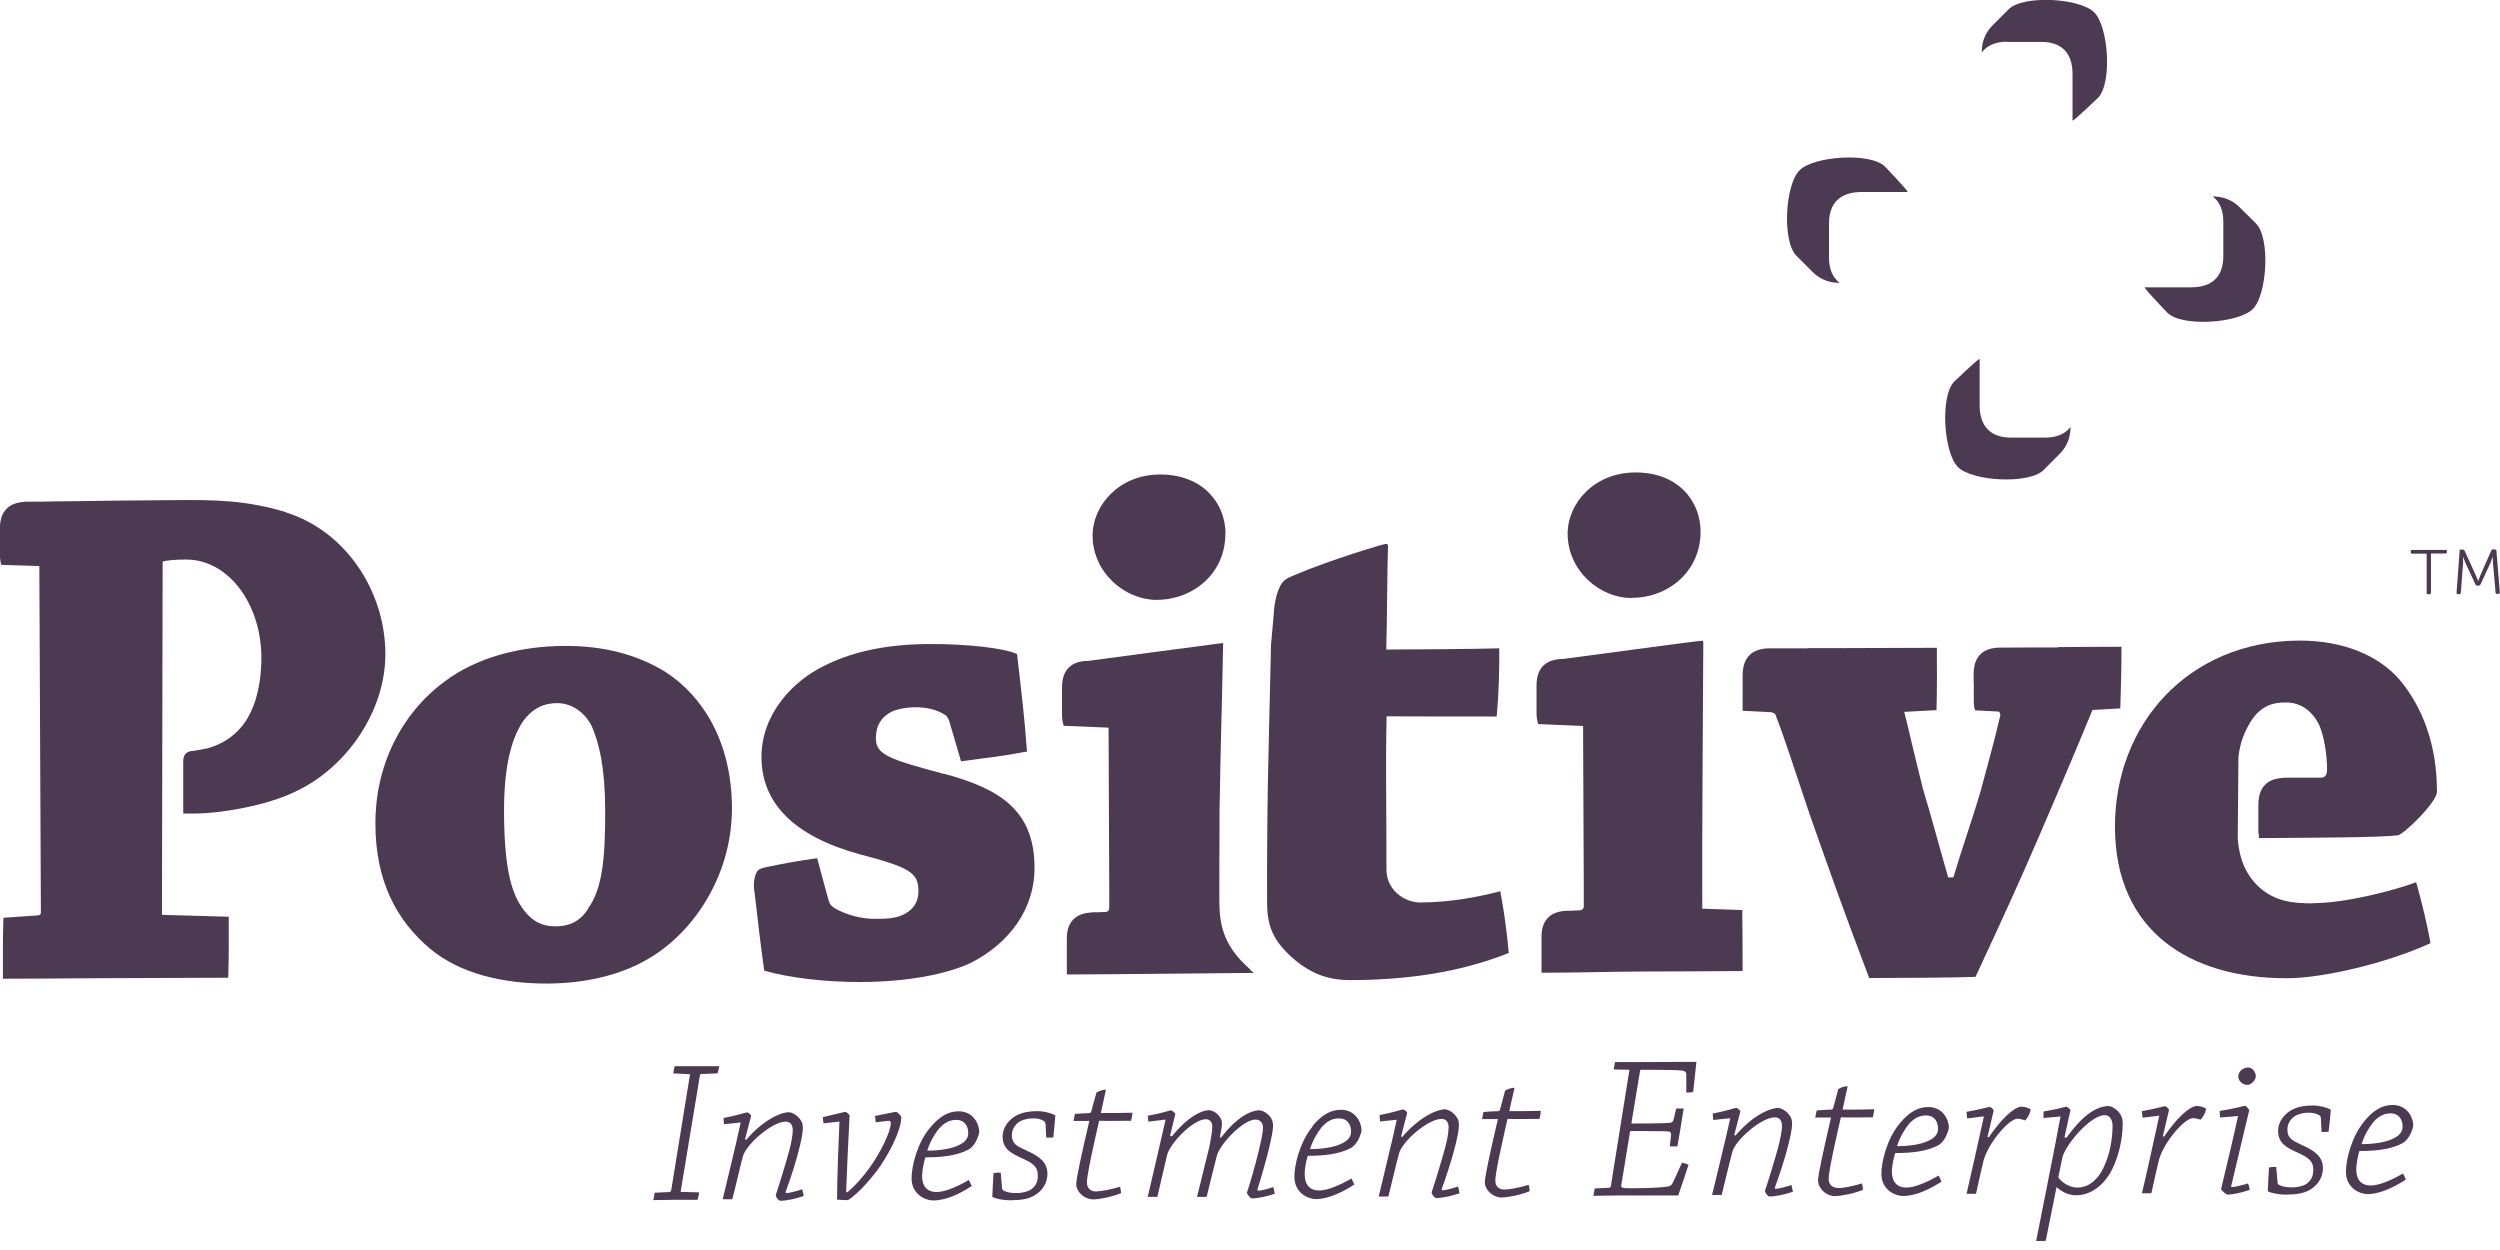 <svg width="128" height="64" viewBox="0 0 128 64" fill="none" xmlns="http://www.w3.org/2000/svg">
<g id="Isolation_Mode" clip-path="url(#clip0_167_295)">
<path id="Vector" d="M93.645 13.198V11.457C93.637 10.393 94.217 9.84 95.29 9.831H97.681C97.594 9.655 96.512 8.529 96.512 8.529C95.765 7.791 92.863 7.984 92.133 8.723C91.394 9.461 91.236 12.372 91.984 13.102L92.819 13.937C93.197 14.315 93.698 14.491 94.191 14.482C93.839 14.219 93.645 13.788 93.645 13.19" fill="#4C3952"/>
<path id="Vector_2" d="M102.755 2.146H104.496C105.56 2.137 106.114 2.717 106.114 3.79V6.182C106.29 6.094 107.415 5.012 107.415 5.012C108.154 4.265 107.961 1.363 107.222 0.633C106.483 -0.105 103.582 -0.264 102.843 0.475L102.008 1.31C101.63 1.688 101.454 2.19 101.471 2.682C101.735 2.33 102.166 2.137 102.755 2.137" fill="#4C3952"/>
<path id="Vector_3" d="M113.834 11.352V13.093C113.843 14.157 113.263 14.711 112.19 14.711H109.798C109.886 14.887 110.968 16.012 110.968 16.012C111.706 16.751 114.608 16.558 115.347 15.819C116.085 15.081 116.244 12.17 115.505 11.44L114.661 10.605C114.283 10.227 113.782 10.051 113.289 10.06C113.641 10.323 113.834 10.754 113.834 11.352Z" fill="#4C3952"/>
<path id="Vector_4" d="M104.725 22.405H102.984C101.92 22.413 101.366 21.833 101.357 20.76V18.369C101.181 18.457 100.056 19.538 100.056 19.538C99.326 20.285 99.511 23.187 100.249 23.917C100.988 24.647 103.89 24.805 104.628 24.067L105.463 23.231C105.842 22.853 106.017 22.352 106.009 21.86C105.745 22.211 105.314 22.405 104.725 22.405Z" fill="#4C3952"/>
<path id="Vector_5" d="M34.302 61.015C34.302 61.015 34.363 60.998 34.363 60.963L35.33 55.001L34.469 54.957C34.486 54.843 34.522 54.702 34.539 54.588C34.9 54.588 35.33 54.588 35.726 54.588C36.095 54.588 36.491 54.588 36.825 54.588C36.808 54.702 36.773 54.843 36.737 54.957L35.876 54.992C35.876 54.992 35.858 55.01 35.84 55.036L34.847 61.024L35.797 61.05C35.788 61.165 35.752 61.306 35.709 61.429C35.383 61.429 34.961 61.429 34.583 61.429C34.205 61.429 33.8 61.446 33.449 61.446C33.484 61.323 33.502 61.191 33.519 61.068L34.275 61.033L34.302 61.015Z" fill="#4C3952"/>
<path id="Vector_6" d="M37.071 57.568C37.062 57.454 37.045 57.348 37.045 57.243C37.704 57.12 38.188 56.953 38.25 56.953C38.294 56.953 38.408 57.032 38.461 57.12C38.382 57.428 38.267 57.876 38.144 58.342L38.206 58.359C39.059 57.366 39.929 56.953 40.413 56.944C40.676 56.997 40.914 57.181 41.055 57.454C41.099 57.559 41.107 57.665 41.107 57.762C41.107 58.254 40.729 59.652 40.228 61.015C40.219 61.059 40.228 61.085 40.272 61.085C40.404 61.085 40.712 61.006 41.072 60.892C41.107 61.006 41.125 61.12 41.151 61.235C40.747 61.376 40.246 61.481 39.947 61.481C39.903 61.481 39.744 61.358 39.718 61.191C39.894 60.672 40.246 59.52 40.404 58.931C40.492 58.606 40.589 58.166 40.589 57.858C40.589 57.63 40.492 57.428 40.228 57.428C39.525 57.428 38.197 58.597 38.038 59.204C37.933 59.573 37.608 60.98 37.493 61.402C37.335 61.402 37.168 61.402 37.001 61.402C37.23 60.444 37.652 58.746 37.924 57.471L37.071 57.559V57.568Z" fill="#4C3952"/>
<path id="Vector_7" d="M42.163 57.524C42.154 57.41 42.136 57.304 42.127 57.199C42.664 57.075 43.218 56.935 43.27 56.926C43.332 56.926 43.438 57.023 43.499 57.102C43.438 58.227 43.35 60.215 43.323 60.997C43.323 61.059 43.367 61.068 43.411 61.024C43.728 60.76 44.115 60.346 44.519 59.793C45.029 59.089 45.609 57.99 45.609 57.471C45.609 57.418 45.557 57.383 45.495 57.383L44.836 57.462C44.827 57.348 44.818 57.243 44.8 57.137C45.223 57.058 45.821 56.926 45.882 56.926C45.944 56.926 46.146 57.146 46.146 57.199C46.146 57.937 45.398 59.283 44.897 59.942C44.15 60.936 43.473 61.446 43.402 61.446C43.288 61.446 43.077 61.446 42.857 61.419C42.857 60.346 42.945 58.166 42.98 57.427L42.163 57.515V57.524Z" fill="#4C3952"/>
<path id="Vector_8" d="M47.623 57.734C48.107 57.154 48.555 56.899 49.091 56.899C49.751 56.899 50.12 57.435 50.138 57.954C50.085 58.262 49.892 58.693 49.584 58.86C48.986 59.168 48.265 59.256 47.377 59.256C47.289 59.555 47.21 59.968 47.21 60.205C47.21 60.742 47.474 61.032 47.957 61.032C48.388 61.032 49.047 60.742 49.601 60.416C49.654 60.513 49.707 60.619 49.751 60.724C49.197 61.093 48.441 61.463 47.808 61.463C47.306 61.463 46.673 61.102 46.673 60.328C46.673 59.73 46.937 58.561 47.614 57.743M48.028 57.849C47.852 58.077 47.641 58.403 47.474 58.913C48.098 58.913 48.713 58.825 49.109 58.623C49.373 58.499 49.575 58.315 49.575 58.016C49.575 57.655 49.382 57.33 48.942 57.339C48.555 57.339 48.247 57.567 48.019 57.858" fill="#4C3952"/>
<path id="Vector_9" d="M53.514 57.516C53.514 57.463 53.488 57.419 53.453 57.401C53.339 57.322 53.154 57.252 52.881 57.261C52.714 57.261 52.459 57.296 52.248 57.401C52.037 57.516 51.809 57.762 51.809 58.114C51.809 58.553 52.046 58.676 52.53 58.896C53.224 59.204 53.62 59.503 53.629 60.092C53.629 60.558 53.391 60.962 52.943 61.218C52.644 61.393 52.292 61.446 51.729 61.455C51.351 61.455 50.938 61.367 50.806 61.279C50.824 60.875 50.841 60.47 50.868 60.066C50.982 60.039 51.132 60.039 51.237 60.039L51.307 60.839C51.307 60.892 51.343 60.936 51.378 60.954C51.501 61.033 51.747 61.086 52.028 61.086C52.283 61.086 52.582 61.033 52.776 60.91C53.013 60.743 53.145 60.532 53.136 60.18C53.136 59.688 52.811 59.529 52.345 59.309C51.756 59.046 51.334 58.826 51.334 58.184C51.334 57.691 51.703 57.278 52.064 57.102C52.389 56.935 52.749 56.891 53.119 56.891C53.462 56.891 53.857 56.997 54.033 57.111C54.007 57.489 53.963 57.876 53.928 58.237C53.822 58.245 53.69 58.245 53.567 58.245L53.532 57.525L53.514 57.516Z" fill="#4C3952"/>
<path id="Vector_10" d="M56.143 60.997C56.389 60.997 56.891 60.901 57.348 60.76C57.374 60.856 57.392 60.98 57.401 61.085C56.891 61.296 56.257 61.41 55.967 61.41C55.677 61.41 55.255 61.208 55.123 60.786C55.114 60.733 55.105 60.681 55.105 60.628C55.105 60.303 55.431 58.904 55.492 58.614C55.58 58.227 55.703 57.717 55.774 57.392C55.519 57.392 55.229 57.392 54.965 57.392C54.982 57.278 55.009 57.155 55.035 57.032C55.281 57.014 55.545 56.996 55.791 56.988C55.818 56.988 55.862 56.952 55.87 56.917C55.95 56.618 56.046 56.249 56.143 55.932C56.301 55.836 56.521 55.792 56.583 55.792C56.6 55.792 56.618 55.8 56.618 55.818C56.548 56.152 56.46 56.548 56.363 56.988C56.899 56.988 57.453 56.988 57.981 56.97C57.972 57.128 57.937 57.269 57.91 57.383C57.436 57.383 56.891 57.401 56.275 57.383C56.205 57.709 56.038 58.403 55.967 58.764C55.862 59.239 55.651 60.232 55.651 60.531C55.651 60.865 55.853 61.006 56.161 61.006" fill="#4C3952"/>
<path id="Vector_11" d="M58.799 57.453C58.782 57.339 58.773 57.234 58.764 57.128C59.564 56.987 59.872 56.847 59.942 56.847C60.013 56.847 60.109 56.943 60.18 57.023C60.101 57.33 60.03 57.656 59.907 58.148L59.995 58.183C60.795 57.207 61.472 56.855 61.903 56.838C62.114 56.864 62.352 56.996 62.501 57.269C62.545 57.348 62.563 57.436 62.563 57.559C62.563 57.656 62.519 57.928 62.457 58.227L62.519 58.245C63.319 57.207 64.014 56.855 64.488 56.847C64.682 56.864 64.998 57.04 65.121 57.33C65.165 57.427 65.183 57.541 65.183 57.629C65.183 58.06 64.831 59.467 64.383 60.892C64.374 60.935 64.383 60.962 64.418 60.962C64.559 60.962 64.823 60.9 65.192 60.777C65.218 60.892 65.245 61.006 65.271 61.12C64.831 61.261 64.409 61.358 64.093 61.358C64.031 61.358 63.891 61.199 63.838 61.076C64.022 60.54 64.304 59.529 64.436 58.975C64.506 58.667 64.664 58.06 64.664 57.726C64.664 57.532 64.559 57.322 64.277 57.322C63.653 57.322 62.457 58.57 62.299 59.186C62.141 59.792 61.956 60.566 61.78 61.278C61.622 61.278 61.455 61.278 61.288 61.278C61.42 60.76 61.78 59.3 61.912 58.746C61.982 58.429 62.07 57.893 62.07 57.673C62.07 57.506 61.974 57.304 61.745 57.304C61.086 57.304 59.925 58.517 59.758 59.124C59.661 59.52 59.353 60.856 59.257 61.278C59.09 61.278 58.931 61.278 58.764 61.278C58.993 60.32 59.38 58.623 59.679 57.322L58.808 57.427L58.799 57.453Z" fill="#4C3952"/>
<path id="Vector_12" d="M67.196 57.656C67.68 57.076 68.128 56.821 68.665 56.821C69.324 56.821 69.693 57.357 69.711 57.876C69.658 58.184 69.465 58.615 69.157 58.782C68.559 59.089 67.838 59.177 66.959 59.177C66.862 59.476 66.792 59.89 66.8 60.127C66.8 60.663 67.064 60.953 67.548 60.953C67.979 60.953 68.638 60.663 69.192 60.338C69.245 60.435 69.298 60.532 69.342 60.646C68.788 61.015 68.032 61.384 67.407 61.393C66.906 61.393 66.273 61.033 66.273 60.25C66.273 59.652 66.537 58.483 67.214 57.665M67.627 57.77C67.451 57.999 67.24 58.324 67.073 58.834C67.689 58.834 68.313 58.746 68.709 58.544C68.972 58.412 69.175 58.236 69.175 57.938C69.175 57.577 68.981 57.252 68.541 57.261C68.155 57.261 67.847 57.48 67.618 57.779" fill="#4C3952"/>
<path id="Vector_13" d="M70.661 57.419C70.652 57.304 70.634 57.199 70.634 57.093C71.294 56.97 71.777 56.803 71.839 56.803C71.883 56.803 71.997 56.882 72.05 56.97C71.971 57.278 71.856 57.726 71.733 58.192L71.795 58.21C72.648 57.225 73.518 56.803 74.002 56.794C74.266 56.847 74.503 57.032 74.644 57.304C74.688 57.41 74.697 57.515 74.697 57.612C74.697 58.104 74.319 59.502 73.817 60.874C73.809 60.918 73.817 60.944 73.861 60.944C73.993 60.944 74.301 60.865 74.653 60.751C74.688 60.865 74.706 60.98 74.732 61.094C74.336 61.235 73.826 61.34 73.527 61.34C73.483 61.34 73.325 61.217 73.299 61.05C73.474 60.531 73.826 59.379 73.984 58.79C74.072 58.465 74.169 58.025 74.169 57.718C74.169 57.489 74.072 57.287 73.809 57.287C73.105 57.287 71.777 58.456 71.628 59.063C71.522 59.432 71.197 60.839 71.083 61.261C70.924 61.261 70.757 61.261 70.59 61.261C70.81 60.303 71.241 58.606 71.514 57.331L70.661 57.419Z" fill="#4C3952"/>
<path id="Vector_14" d="M77.062 60.901C77.299 60.901 77.809 60.804 78.267 60.663C78.293 60.76 78.311 60.883 78.32 60.989C77.801 61.2 77.176 61.305 76.886 61.314C76.596 61.314 76.174 61.112 76.042 60.69C76.033 60.637 76.025 60.584 76.025 60.532C76.025 60.206 76.35 58.808 76.411 58.518C76.499 58.131 76.622 57.621 76.693 57.296C76.438 57.296 76.148 57.296 75.884 57.296C75.901 57.181 75.928 57.058 75.954 56.935C76.209 56.909 76.464 56.9 76.71 56.891C76.746 56.891 76.781 56.856 76.798 56.821C76.886 56.522 76.974 56.153 77.062 55.836C77.22 55.739 77.44 55.695 77.502 55.695C77.528 55.695 77.537 55.704 77.537 55.722C77.466 56.056 77.37 56.452 77.273 56.891C77.809 56.891 78.363 56.891 78.891 56.874C78.882 57.032 78.856 57.172 78.821 57.287C78.346 57.287 77.801 57.304 77.185 57.287C77.115 57.612 76.948 58.307 76.877 58.667C76.772 59.142 76.561 60.136 76.561 60.435C76.561 60.769 76.763 60.91 77.062 60.91" fill="#4C3952"/>
<path id="Vector_15" d="M82.417 60.804C82.417 60.804 82.461 60.787 82.47 60.76L83.428 54.772L82.619 54.755C82.637 54.632 82.672 54.5 82.689 54.377C83.032 54.377 83.463 54.377 83.815 54.377C84.132 54.377 85.776 54.377 86.048 54.368C86.435 54.368 86.646 54.368 86.857 54.368C86.805 54.886 86.743 55.397 86.69 55.915C86.576 55.924 86.453 55.942 86.339 55.942V55.018C86.339 54.895 86.286 54.834 86.101 54.807C85.793 54.781 84.958 54.772 84.052 54.772C84 54.772 83.982 54.79 83.973 54.816L83.525 57.524C84.175 57.524 84.765 57.524 85.38 57.498C85.6 57.498 85.662 57.436 85.697 57.287L85.82 56.759C85.96 56.751 86.084 56.751 86.207 56.759C86.154 57.067 86.092 57.401 86.048 57.727C85.996 58.034 85.943 58.368 85.881 58.694C85.758 58.694 85.626 58.694 85.494 58.694L85.556 58.14C85.574 57.964 85.512 57.92 85.301 57.92C84.747 57.92 84.158 57.903 83.463 57.911L83.015 60.646C82.988 60.813 82.997 60.839 83.56 60.839C84.51 60.839 85.239 60.787 85.433 60.743C85.538 60.725 85.6 60.646 85.662 60.532L86.119 59.529C86.233 59.547 86.365 59.591 86.453 59.635C86.286 60.162 86.11 60.672 85.925 61.209C85.406 61.209 84.105 61.209 82.725 61.209C82.311 61.209 81.924 61.226 81.582 61.226C81.599 61.103 81.626 60.971 81.652 60.848L82.417 60.813V60.804Z" fill="#4C3952"/>
<path id="Vector_16" d="M87.719 57.34C87.71 57.226 87.693 57.12 87.693 57.014C88.352 56.891 88.836 56.724 88.897 56.724C88.942 56.724 89.056 56.803 89.109 56.891C89.029 57.199 88.915 57.648 88.792 58.114L88.854 58.14C89.707 57.146 90.577 56.733 91.061 56.724C91.324 56.777 91.562 56.962 91.703 57.234C91.746 57.34 91.755 57.445 91.755 57.542C91.755 58.035 91.377 59.433 90.876 60.795C90.867 60.84 90.876 60.866 90.92 60.866C91.061 60.866 91.36 60.787 91.72 60.672C91.755 60.787 91.773 60.901 91.799 61.015C91.403 61.156 90.894 61.262 90.595 61.262C90.551 61.262 90.392 61.139 90.366 60.971C90.542 60.453 90.894 59.301 91.052 58.712C91.131 58.386 91.237 57.947 91.237 57.639C91.237 57.41 91.14 57.208 90.876 57.208C90.172 57.208 88.845 58.377 88.695 58.984C88.59 59.353 88.256 60.76 88.15 61.182C87.992 61.182 87.825 61.182 87.658 61.182C87.886 60.224 88.308 58.527 88.59 57.252L87.737 57.34H87.719Z" fill="#4C3952"/>
<path id="Vector_17" d="M94.129 60.83C94.367 60.83 94.877 60.733 95.334 60.593C95.352 60.689 95.378 60.812 95.387 60.918C94.877 61.129 94.244 61.234 93.954 61.243C93.655 61.243 93.241 61.041 93.109 60.61C93.101 60.557 93.083 60.505 93.083 60.452C93.083 60.127 93.408 58.728 93.47 58.438C93.549 58.051 93.681 57.541 93.751 57.216C93.496 57.216 93.206 57.216 92.942 57.216C92.96 57.102 92.986 56.979 93.013 56.855C93.259 56.829 93.523 56.82 93.769 56.812C93.804 56.812 93.839 56.776 93.857 56.741C93.936 56.442 94.033 56.073 94.121 55.756C94.279 55.66 94.499 55.616 94.56 55.616C94.578 55.616 94.596 55.624 94.596 55.642C94.525 55.976 94.428 56.363 94.341 56.812C94.877 56.812 95.431 56.812 95.958 56.794C95.95 56.952 95.914 57.093 95.888 57.207C95.413 57.207 94.868 57.225 94.252 57.207C94.182 57.533 94.015 58.227 93.945 58.579C93.839 59.054 93.628 60.047 93.628 60.346C93.628 60.681 93.831 60.821 94.129 60.821" fill="#4C3952"/>
<path id="Vector_18" d="M97.269 57.515C97.752 56.935 98.201 56.68 98.737 56.68C99.396 56.68 99.766 57.216 99.783 57.735C99.731 58.043 99.537 58.474 99.238 58.641C98.64 58.948 97.919 59.036 97.031 59.036C96.943 59.335 96.864 59.748 96.864 59.977C96.864 60.513 97.128 60.804 97.611 60.804C98.042 60.804 98.702 60.513 99.256 60.188C99.308 60.285 99.361 60.39 99.405 60.496C98.851 60.865 98.095 61.234 97.462 61.234C96.961 61.234 96.328 60.874 96.328 60.1C96.328 59.502 96.591 58.333 97.269 57.515ZM97.682 57.62C97.506 57.849 97.295 58.175 97.128 58.684C97.743 58.684 98.368 58.597 98.763 58.394C99.027 58.271 99.229 58.087 99.229 57.788C99.229 57.427 99.036 57.102 98.596 57.111C98.209 57.111 97.902 57.33 97.673 57.629" fill="#4C3952"/>
<path id="Vector_19" d="M100.724 57.261C100.697 57.146 100.697 57.032 100.688 56.926C101.26 56.83 101.823 56.671 101.867 56.671C101.928 56.671 102.051 56.786 102.078 56.856C102.007 57.173 101.911 57.559 101.761 58.201L101.823 58.236C102.421 57.34 103.115 56.671 103.493 56.663C103.696 56.663 103.863 56.733 103.968 56.794C103.968 56.979 103.757 57.331 103.678 57.366C103.599 57.331 103.423 57.278 103.291 57.278C102.878 57.278 101.796 58.5 101.55 59.45C101.48 59.749 101.26 60.707 101.172 61.121C101.014 61.121 100.847 61.121 100.688 61.121C100.891 60.259 101.304 58.404 101.577 57.155L100.741 57.261H100.724Z" fill="#4C3952"/>
<path id="Vector_20" d="M105.806 58.245C106.554 57.216 107.24 56.645 107.969 56.627C108.189 56.662 108.488 56.864 108.611 57.146C108.664 57.26 108.682 57.401 108.682 57.524C108.682 58.298 108.479 59.318 108.005 60.118C107.67 60.654 107.09 61.191 106.308 61.199C105.982 61.199 105.613 61.076 105.296 60.777C105.129 61.613 104.918 62.676 104.742 63.529C104.584 63.538 104.417 63.547 104.25 63.547C104.628 61.613 105.147 59.063 105.499 57.163L104.628 57.242V56.908C105.437 56.776 105.736 56.662 105.789 56.662C105.842 56.662 105.973 56.768 106.009 56.838C105.921 57.199 105.815 57.735 105.701 58.236L105.798 58.254L105.806 58.245ZM107.767 57.093C107.055 57.093 105.824 58.517 105.604 59.221C105.56 59.379 105.437 60.047 105.384 60.285C105.613 60.61 106.035 60.804 106.352 60.804C107.037 60.804 107.468 60.276 107.697 59.792C108.031 59.107 108.163 58.298 108.163 57.638C108.163 57.357 108.031 57.093 107.758 57.093" fill="#4C3952"/>
<path id="Vector_21" d="M109.702 57.225C109.684 57.111 109.675 56.996 109.667 56.891C110.238 56.794 110.801 56.636 110.845 56.636C110.906 56.636 111.021 56.75 111.056 56.82C110.985 57.137 110.889 57.524 110.739 58.166L110.801 58.201C111.39 57.304 112.093 56.636 112.471 56.627C112.674 56.627 112.841 56.697 112.946 56.759C112.946 56.952 112.735 57.295 112.656 57.33C112.586 57.295 112.401 57.251 112.269 57.251C111.856 57.251 110.774 58.474 110.528 59.423C110.458 59.722 110.238 60.681 110.15 61.094C109.992 61.094 109.825 61.094 109.667 61.094C109.878 60.232 110.282 58.377 110.555 57.119L109.71 57.225H109.702Z" fill="#4C3952"/>
<path id="Vector_22" d="M113.667 57.207C113.658 57.093 113.649 56.988 113.649 56.882C114.467 56.75 114.88 56.618 114.942 56.618C114.995 56.618 115.118 56.759 115.162 56.838C114.907 57.902 114.37 60.162 114.239 60.716C114.23 60.751 114.239 60.777 114.274 60.777C114.432 60.777 114.731 60.698 115.1 60.593C115.144 60.698 115.171 60.804 115.188 60.918C114.766 61.068 114.309 61.164 114.054 61.164C114.01 61.164 113.781 61.024 113.72 60.874C113.966 59.837 114.309 58.43 114.59 57.137L113.676 57.216L113.667 57.207ZM115.496 55.106C115.496 55.282 115.285 55.546 115.056 55.546C114.819 55.546 114.599 55.334 114.599 55.115C114.599 54.921 114.775 54.666 115.091 54.657C115.355 54.657 115.496 54.921 115.496 55.097" fill="#4C3952"/>
<path id="Vector_23" d="M118.82 57.225C118.82 57.173 118.802 57.129 118.758 57.111C118.644 57.032 118.45 56.962 118.186 56.97C118.019 56.97 117.764 57.005 117.553 57.111C117.342 57.225 117.114 57.472 117.114 57.832C117.114 58.272 117.351 58.395 117.835 58.615C118.529 58.922 118.925 59.221 118.934 59.802C118.934 60.268 118.696 60.672 118.248 60.927C117.94 61.103 117.597 61.156 117.035 61.165C116.656 61.165 116.243 61.077 116.111 60.989C116.129 60.584 116.146 60.18 116.173 59.775C116.287 59.749 116.437 59.749 116.542 59.749L116.613 60.549C116.613 60.602 116.648 60.646 116.683 60.663C116.806 60.743 117.052 60.795 117.334 60.795C117.589 60.795 117.888 60.743 118.081 60.62C118.318 60.452 118.441 60.241 118.441 59.89C118.441 59.397 118.116 59.239 117.65 59.019C117.061 58.755 116.639 58.535 116.639 57.894C116.639 57.401 117.008 56.988 117.369 56.812C117.694 56.645 118.055 56.601 118.424 56.601C118.767 56.601 119.163 56.707 119.338 56.821C119.303 57.199 119.268 57.586 119.224 57.946C119.119 57.955 118.987 57.955 118.864 57.955L118.828 57.234L118.82 57.225Z" fill="#4C3952"/>
<path id="Vector_24" d="M121.045 57.41C121.528 56.829 121.977 56.574 122.513 56.574C123.173 56.574 123.542 57.111 123.56 57.629C123.507 57.937 123.313 58.359 123.006 58.535C122.408 58.843 121.687 58.931 120.799 58.931C120.711 59.23 120.64 59.643 120.64 59.872C120.64 60.408 120.904 60.698 121.388 60.698C121.819 60.698 122.478 60.408 123.032 60.083C123.085 60.179 123.138 60.285 123.182 60.39C122.628 60.76 121.871 61.129 121.247 61.138C120.746 61.138 120.113 60.777 120.113 59.995C120.113 59.397 120.377 58.227 121.054 57.41M121.467 57.515C121.291 57.744 121.08 58.069 120.913 58.579C121.528 58.579 122.153 58.491 122.548 58.289C122.812 58.157 123.014 57.981 123.014 57.682C123.014 57.322 122.821 56.996 122.381 57.005C121.994 57.005 121.687 57.225 121.458 57.524" fill="#4C3952"/>
<path id="Vector_25" d="M22.026 48.582C20.294 47.122 19.23 45.1 19.221 42.207C19.204 39.235 20.514 36.562 22.756 34.9C24.401 33.651 26.651 33.08 28.911 33.071C30.898 33.062 32.596 33.502 34.064 34.399C35.981 35.63 37.458 37.986 37.476 41.336C37.493 44.642 35.7 47.474 33.492 48.907C32.033 49.857 30.151 50.349 28.014 50.358C25.799 50.367 23.539 49.857 22.035 48.582M30.107 46.516C30.819 45.539 30.995 44.036 30.986 41.512C30.978 39.217 30.67 38.057 30.292 37.16C29.87 36.377 29.193 35.999 28.524 35.999C27.847 35.999 27.249 36.272 26.766 36.949C26.168 37.854 25.799 39.288 25.807 41.574C25.816 44.352 26.159 45.627 26.695 46.419C27.188 47.166 27.751 47.43 28.428 47.43C29.07 47.43 29.668 47.236 30.116 46.524" fill="#4C3952"/>
<path id="Vector_26" d="M62.738 27.32C62.747 29.351 61.102 30.705 59.221 30.714C57.612 30.714 55.95 29.342 55.941 27.425C55.941 25.852 57.321 24.295 59.388 24.295C61.569 24.286 62.738 25.746 62.747 27.32" fill="#4C3952"/>
<path id="Vector_27" d="M118.425 46.252C117.449 46.252 116.464 46.181 115.602 45.363C115.11 44.88 114.661 44.167 114.573 42.928V42.831L114.608 38.76C114.696 37.986 114.916 37.476 115.233 36.949C115.752 36.122 116.393 35.964 117.027 35.964C117.818 35.964 118.381 36.412 118.724 37.08C118.987 37.643 119.146 38.619 119.146 39.41C119.146 39.613 119.084 39.745 118.952 39.797C118.917 39.806 118.882 39.815 118.847 39.815H116.991C116.807 39.824 116.648 39.85 116.499 39.885C115.998 40.017 115.708 40.369 115.646 40.932C115.646 41.002 115.628 41.072 115.628 41.151V42.585C115.628 42.655 115.646 42.717 115.655 42.778V42.91H115.664C118.715 42.893 121.889 42.875 122.76 42.77C123.059 42.734 124.747 41.108 124.773 40.545C124.773 38.144 124.043 36.192 122.83 34.768C121.81 33.607 120.043 32.789 117.712 32.798C112.076 32.825 108.26 37.045 108.286 42.383C108.313 47.676 112.12 50.103 117.114 50.085C118.917 50.085 122.223 49.312 124.439 48.291C124.281 47.351 123.982 46.146 123.709 45.17C122.478 45.627 120.034 46.243 118.416 46.243" fill="#4C3952"/>
<path id="Vector_28" d="M83.551 30.609C85.433 30.609 87.077 29.237 87.069 27.215C87.069 25.632 85.89 24.172 83.71 24.19C81.643 24.199 80.263 25.747 80.263 27.329C80.272 29.246 81.933 30.627 83.543 30.618" fill="#4C3952"/>
<path id="Vector_29" d="M87.156 46.524C87.139 42.77 87.191 36.984 87.209 32.921C87.209 32.851 87.209 32.807 87.13 32.807C86.936 32.807 80.034 33.739 80.034 33.739C79.251 33.739 78.776 34.108 78.689 34.812C78.68 34.9 78.671 34.988 78.671 35.084V35.507V36.527C78.671 36.738 78.706 36.913 78.759 37.072L81.054 37.169L81.089 45.407V46.41C81.089 46.489 81.054 46.559 80.939 46.603L80.43 46.63H80.289C80.227 46.63 80.166 46.63 80.104 46.639C79.357 46.7 78.944 47.131 78.926 47.905C78.926 47.922 78.926 47.94 78.926 47.958V48.186C78.926 48.731 78.926 49.276 78.926 49.804H78.979C80.509 49.804 82.469 49.751 84.035 49.742C85.653 49.742 87.789 49.725 89.222 49.716C89.222 48.705 89.214 47.65 89.205 46.595L87.139 46.524H87.156Z" fill="#4C3952"/>
<path id="Vector_30" d="M64.031 49.654C62.562 48.38 62.439 47.245 62.43 46.102C62.43 44.66 62.43 43.332 62.439 42.444C62.439 42.048 62.439 41.767 62.439 41.627C62.439 41.081 62.518 37.459 62.58 35.049C62.606 33.985 62.624 33.062 62.624 32.983V32.921C62.281 32.957 55.73 33.836 55.73 33.836C54.947 33.836 54.481 34.205 54.394 34.909C54.385 34.996 54.376 35.084 54.376 35.181V35.603V36.623C54.376 36.825 54.411 37.01 54.464 37.16L56.759 37.256L56.794 45.495V46.498C56.794 46.577 56.759 46.647 56.645 46.691L56.135 46.709H55.985C55.923 46.709 55.862 46.718 55.8 46.726C55.053 46.788 54.64 47.219 54.622 47.993C54.622 48.01 54.622 48.028 54.622 48.045V48.274C54.622 48.819 54.622 49.373 54.622 49.892H54.675C56.214 49.892 63.134 49.822 64.198 49.813C64.127 49.76 64.066 49.707 63.995 49.654" fill="#4C3952"/>
<path id="Vector_31" d="M76.825 45.627C75.664 45.935 74.231 46.199 72.727 46.208C71.9 46.208 70.995 45.575 70.986 44.528C70.986 42.84 70.977 41.372 70.968 39.833C70.96 37.766 70.995 37.019 70.995 36.676C72.727 36.676 75.048 36.694 76.631 36.685C76.737 35.559 76.772 34.276 76.763 33.194C74.996 33.238 72.894 33.247 70.977 33.256C71.012 32.244 71.03 28.824 71.065 27.997C71.065 27.883 71.03 27.848 70.951 27.848C70.854 27.848 68.225 28.622 66.29 29.439C66.176 29.483 66.071 29.536 65.965 29.58C65.868 29.633 65.781 29.694 65.719 29.756C65.482 29.993 65.323 30.512 65.244 31.084C65.227 31.26 65.218 31.427 65.2 31.611C65.156 32.086 65.121 32.561 65.077 32.992C65.077 33.176 64.884 40.844 64.892 41.635C64.892 42.084 64.866 44.001 64.875 46.102C64.875 47.157 64.998 48.019 66.203 49.066C67.187 49.927 68.128 50.182 69.139 50.182C71.918 50.173 74.662 49.822 77.247 48.793C77.168 47.817 77.009 46.656 76.816 45.636" fill="#4C3952"/>
<path id="Vector_32" d="M14.632 26.221C12.565 25.587 10.833 25.596 9.145 25.605C7.219 25.614 5.214 25.64 3.324 25.667C2.928 25.667 2.541 25.675 2.154 25.684H1.354C1.293 25.684 1.231 25.693 1.178 25.702C0.448 25.763 0.035 26.177 0 26.924C0 26.959 0 26.994 0 27.03V27.408V28.463C0 28.63 0.026 28.779 0.062 28.92L2.014 28.982L2.093 46.717C2.093 46.796 2.049 46.867 1.943 46.867L0.176 46.99C0.141 47.966 0.149 49.126 0.149 50.111C1.574 50.111 3.341 50.094 4.924 50.085C7.219 50.076 9.813 50.067 11.686 50.059C11.721 49.082 11.712 47.913 11.712 46.937L8.292 46.84L8.327 28.762C8.476 28.691 8.96 28.648 9.532 28.648C11.677 28.648 13.374 30.89 13.383 33.668C13.383 35.321 12.943 36.675 12.161 37.432C11.73 37.871 11.185 38.161 10.604 38.32L9.919 38.443C9.576 38.443 9.382 38.619 9.382 38.971V39.533V39.929V41.652C9.646 41.652 9.892 41.652 10.068 41.652C10.974 41.652 13.594 41.336 15.326 40.43C17.806 39.181 19.74 36.385 19.732 33.457C19.714 30.265 17.709 27.188 14.623 26.229" fill="#4C3952"/>
<path id="Vector_33" d="M48.352 39.631C45.451 38.857 44.853 38.629 44.844 37.802C44.844 37.125 45.143 36.747 45.512 36.518C45.846 36.29 46.488 36.211 46.902 36.211C47.394 36.211 47.957 36.316 48.405 36.615C48.52 36.685 48.59 36.879 48.634 37.028L49.205 38.98C50.41 38.822 51.606 38.672 52.582 38.479C52.468 36.826 52.265 35.138 52.072 33.485C51.395 33.186 49.592 32.966 47.561 32.975C45.081 32.983 43.393 33.485 42.197 34.091C40.623 34.847 38.979 36.545 38.988 38.769C38.997 41.135 40.659 42.823 44.044 43.746C46.568 44.414 47.016 44.669 47.025 45.61C47.025 46.252 46.691 46.63 46.207 46.85C45.759 47.044 45.301 47.044 44.783 47.044C44.105 47.044 43.349 46.859 42.716 46.489C42.488 46.34 42.452 46.191 42.417 46.076L41.837 43.94C40.975 44.054 40.131 44.212 39.322 44.379C39.243 44.397 39.155 44.414 39.076 44.432C38.962 44.467 38.865 44.511 38.803 44.573C38.663 44.713 38.584 45.109 38.601 45.452C38.61 45.54 38.619 45.628 38.636 45.716C38.786 47.035 38.944 48.371 39.129 49.699C40.404 50.068 42.329 50.288 44.088 50.279C46.453 50.27 48.44 49.884 49.68 49.312C51.703 48.292 52.978 46.516 52.969 44.414C52.96 41.407 51.07 40.361 48.361 39.622" fill="#4C3952"/>
<path id="Vector_34" d="M101.05 34.97C101.05 34.759 101.05 34.556 101.05 34.354C101.05 34.398 101.041 34.442 101.041 34.495V34.961L101.05 34.97Z" fill="#4C3952"/>
<path id="Vector_35" d="M105.367 33.15C104.452 33.15 103.388 33.15 102.403 33.158C101.577 33.158 101.102 33.572 101.058 34.354C101.058 34.557 101.058 34.759 101.058 34.97V35.937C101.058 36.095 101.084 36.236 101.12 36.368L102.271 36.429C102.386 36.429 102.386 36.465 102.421 36.614C102.052 38.197 101.718 39.322 101.383 40.597C100.935 42.101 100.495 43.306 100.012 44.923H99.748C99.405 43.763 98.983 42.145 98.455 40.386C97.998 38.584 97.69 37.194 97.497 36.447L99.15 36.359C99.176 35.304 99.176 34.178 99.168 33.167C97.629 33.167 95.562 33.185 93.83 33.185C93.417 33.185 92.995 33.185 92.555 33.185C92.555 33.185 92.555 33.185 92.555 33.194H90.586C89.838 33.202 89.381 33.537 89.258 34.178C89.24 34.293 89.223 34.407 89.223 34.539V35.902C89.223 36.069 89.223 36.236 89.223 36.394H89.284L90.682 36.465C90.797 36.5 90.911 36.535 90.911 36.614C91.368 37.775 91.825 39.243 92.661 41.714C93.839 45.055 94.367 46.55 95.703 50.076C97.655 50.067 100.056 50.059 101.146 50.015C102.526 47.043 103.415 45.117 104.461 42.672C105.727 39.736 106.58 37.705 107.134 36.35L108.559 36.271C108.594 35.251 108.62 34.09 108.62 33.114C107.644 33.114 106.404 33.123 105.349 33.132" fill="#4C3952"/>
<path id="Vector_36" d="M124.245 28.349H123.507C123.454 28.349 123.428 28.323 123.428 28.27V28.235C123.428 28.182 123.454 28.156 123.507 28.156H125.204C125.257 28.156 125.283 28.174 125.283 28.226V28.262C125.283 28.314 125.257 28.341 125.204 28.341H124.465V30.337C124.465 30.389 124.439 30.425 124.386 30.425H124.325C124.272 30.425 124.245 30.398 124.245 30.346V28.349Z" fill="#4C3952"/>
<path id="Vector_37" d="M125.925 28.208C125.925 28.155 125.96 28.138 126.004 28.138H126.092C126.145 28.138 126.171 28.155 126.189 28.2L126.769 29.474C126.822 29.589 126.884 29.756 126.884 29.756C126.884 29.756 126.945 29.598 126.989 29.474L127.552 28.191C127.569 28.147 127.596 28.129 127.648 28.129H127.736C127.78 28.129 127.816 28.155 127.816 28.2L127.991 30.319C127.991 30.371 127.974 30.407 127.912 30.407H127.851C127.798 30.407 127.772 30.38 127.772 30.327L127.64 28.806C127.631 28.683 127.631 28.49 127.631 28.49C127.631 28.49 127.569 28.683 127.517 28.806L127.007 29.914C127.007 29.914 126.963 29.985 126.919 29.985H126.84C126.796 29.985 126.76 29.967 126.743 29.923L126.233 28.824C126.18 28.709 126.11 28.498 126.11 28.498C126.11 28.498 126.11 28.692 126.11 28.824L125.995 30.345C125.995 30.398 125.96 30.424 125.916 30.424H125.855C125.793 30.424 125.767 30.389 125.776 30.336L125.934 28.217L125.925 28.208Z" fill="#4C3952"/>
</g>
<defs>
<clipPath id="clip0_167_295">
<rect width="128" height="63.538" fill="white"/>
</clipPath>
</defs>
</svg>
